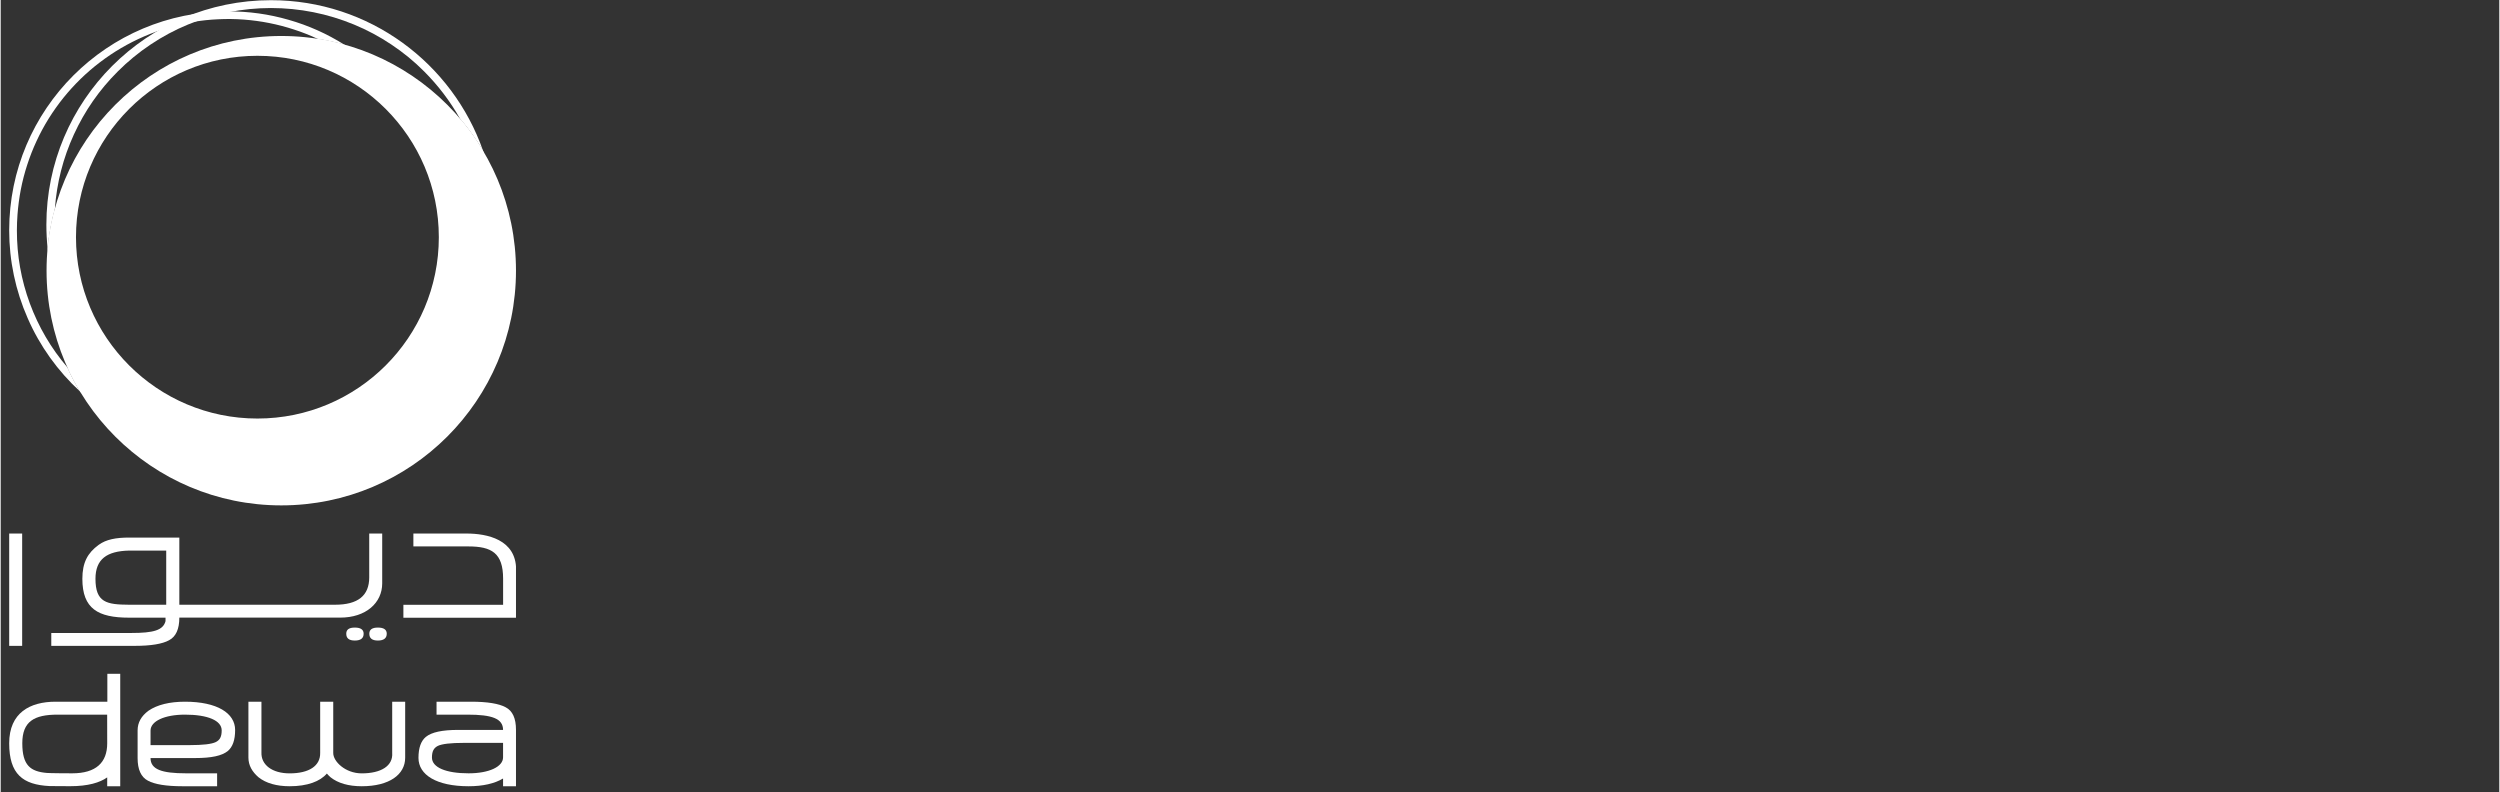<svg xmlns="http://www.w3.org/2000/svg" xmlns:xlink="http://www.w3.org/1999/xlink" width="284" viewBox="0 0 212.88 67.5" height="90" preserveAspectRatio="xMidYMid meet"><rect x="0" y="0" width="212.88" height="67.5" fill="#333333" stroke="none"/><defs><clipPath id="8dd61a26fd"><path d="M 0.723 45 L 43.902 45 L 43.902 56 L 0.723 56 Z M 0.723 45 " clip-rule="nonzero"></path></clipPath><clipPath id="7cb9cdc5b1"><path d="M 0.723 57 L 11 57 L 11 67 L 0.723 67 Z M 0.723 57 " clip-rule="nonzero"></path></clipPath><clipPath id="3a0aafbe89"><path d="M 35 59 L 43.902 59 L 43.902 67 L 35 67 Z M 35 59 " clip-rule="nonzero"></path></clipPath><clipPath id="8954480886"><path d="M 0.723 0 L 30 0 L 30 34 L 0.723 34 Z M 0.723 0 " clip-rule="nonzero"></path></clipPath><clipPath id="80603e78bc"><path d="M 3 3 L 43.902 3 L 43.902 44 L 3 44 Z M 3 3 " clip-rule="nonzero"></path></clipPath></defs><g clip-path="url(#8dd61a26fd)"><path fill="#ffffff" d="M 32.504 49.703 L 32.504 45.457 L 31.398 45.457 L 31.398 49.191 C 31.398 50.75 30.438 51.523 28.488 51.523 L 15.219 51.523 L 15.219 45.801 L 10.934 45.801 C 9.84 45.801 8.98 45.953 8.336 46.43 C 7.406 47.113 6.957 47.93 6.957 49.312 C 6.957 51.863 8.289 52.625 10.934 52.625 L 14.043 52.625 L 14.043 52.922 C 13.836 53.699 13.027 53.93 11.117 53.93 L 4.309 53.93 L 4.309 55.027 L 11.43 55.027 C 12.805 55.027 13.773 54.863 14.34 54.551 C 14.934 54.242 15.219 53.59 15.219 52.621 L 28.918 52.621 C 31.117 52.625 32.504 51.363 32.504 49.703 Z M 14.102 51.523 L 10.934 51.523 C 9.023 51.512 8.074 51.336 8.074 49.312 C 8.074 47.645 9.039 46.953 10.934 46.91 L 14.102 46.91 Z M 0.723 55.027 L 1.828 55.027 L 1.828 45.457 L 0.723 45.457 Z M 32.137 53.469 C 31.645 53.469 31.406 53.641 31.406 53.992 C 31.406 54.383 31.645 54.574 32.137 54.574 C 32.625 54.574 32.891 54.383 32.891 53.992 C 32.891 53.641 32.633 53.469 32.137 53.469 Z M 39.676 45.457 L 35.16 45.457 L 35.16 46.555 L 39.844 46.555 C 41.82 46.555 42.805 47.113 42.805 49.305 L 42.805 51.531 L 34.309 51.531 L 34.309 52.633 L 43.914 52.633 L 43.914 48.523 C 43.902 45.957 41.438 45.457 39.676 45.457 Z M 30.172 53.469 C 29.676 53.469 29.441 53.641 29.441 53.992 C 29.441 54.383 29.676 54.574 30.172 54.574 C 30.668 54.574 30.922 54.383 30.922 53.992 C 30.922 53.641 30.664 53.469 30.172 53.469 Z M 30.172 53.469 " fill-opacity="1" fill-rule="nonzero"></path></g><g clip-path="url(#7cb9cdc5b1)"><path fill="#ffffff" d="M 9.086 57.41 L 9.086 59.785 L 4.676 59.785 C 2.512 59.785 0.723 60.711 0.723 63.332 C 0.723 65.949 1.879 66.863 4.168 66.973 C 4.332 66.98 5.742 66.984 5.922 66.984 C 7.461 66.984 8.445 66.676 9.074 66.234 L 9.074 66.988 L 10.184 66.988 L 10.184 57.41 Z M 9.074 63.332 C 9.074 64.969 8.121 65.887 6.09 65.887 C 5.758 65.887 4.215 65.879 3.934 65.855 C 2.535 65.734 1.84 65.215 1.84 63.328 C 1.84 61.465 2.848 60.887 4.848 60.887 L 9.07 60.887 Z M 9.074 63.332 " fill-opacity="1" fill-rule="nonzero"></path></g><path fill="#ffffff" d="M 15.699 59.785 C 14.387 59.785 13.332 60.047 12.594 60.551 C 11.977 61.008 11.664 61.559 11.664 62.23 L 11.664 64.594 C 11.664 65.555 11.953 66.207 12.547 66.516 C 13.121 66.824 14.098 66.988 15.484 66.988 L 18.438 66.988 L 18.438 65.887 L 15.793 65.887 C 13.703 65.887 12.766 65.551 12.766 64.586 L 16.582 64.586 C 17.945 64.586 18.852 64.395 19.352 63.984 C 19.758 63.641 19.973 63.059 19.973 62.199 C 19.973 60.762 18.445 59.785 15.699 59.785 Z M 18.328 63.223 C 17.969 63.398 17.227 63.484 16.105 63.484 L 12.766 63.484 L 12.766 62.246 C 12.766 61.445 13.957 60.887 15.699 60.887 C 17.633 60.887 18.828 61.387 18.828 62.23 C 18.828 62.785 18.664 63.051 18.328 63.223 Z M 18.328 63.223 " fill-opacity="1" fill-rule="nonzero"></path><g clip-path="url(#3a0aafbe89)"><path fill="#ffffff" d="M 43.02 60.258 C 42.449 59.949 41.469 59.785 40.086 59.785 L 37.133 59.785 L 37.133 60.887 L 39.773 60.887 C 41.863 60.887 42.801 61.223 42.801 62.188 L 38.984 62.188 C 37.621 62.188 36.715 62.379 36.215 62.789 C 35.809 63.133 35.594 63.711 35.594 64.574 C 35.594 66.012 37.121 66.988 39.867 66.988 C 41.082 66.988 42.074 66.762 42.801 66.328 L 42.801 66.988 L 43.902 66.988 L 43.902 62.18 C 43.902 61.215 43.621 60.57 43.02 60.258 Z M 39.867 65.887 C 37.934 65.887 36.742 65.387 36.742 64.543 C 36.742 63.992 36.906 63.727 37.242 63.551 C 37.602 63.379 38.34 63.293 39.461 63.293 L 42.801 63.293 L 42.801 64.527 C 42.801 65.324 41.609 65.887 39.867 65.887 Z M 39.867 65.887 " fill-opacity="1" fill-rule="nonzero"></path></g><path fill="#ffffff" d="M 33.355 64.145 C 33.438 65.254 32.41 65.891 30.758 65.891 C 29.359 65.891 28.316 64.867 28.332 64.145 L 28.332 59.785 L 27.219 59.785 L 27.219 64.145 C 27.242 65.254 26.273 65.891 24.617 65.891 C 23.125 65.891 22.176 65.16 22.215 64.113 L 22.215 59.785 L 21.105 59.785 L 21.105 64.543 C 21.105 65.215 21.43 65.762 21.965 66.223 C 22.598 66.727 23.496 66.988 24.621 66.988 C 26.133 66.988 27.211 66.578 27.789 65.906 C 27.883 66.02 27.988 66.125 28.102 66.223 C 28.734 66.727 29.633 66.988 30.758 66.988 C 33.113 66.988 34.461 65.992 34.461 64.559 L 34.461 59.785 L 33.355 59.785 Z M 33.355 64.145 " fill-opacity="1" fill-rule="nonzero"></path><g clip-path="url(#8954480886)"><path fill="#ffffff" d="M 1.379 19.621 C 1.379 19.176 1.398 18.73 1.43 18.293 C 1.484 17.566 1.578 16.852 1.715 16.141 C 1.855 15.426 2.035 14.727 2.262 14.035 C 2.484 13.348 2.75 12.672 3.055 12.016 C 3.359 11.359 3.703 10.719 4.086 10.105 C 4.473 9.488 4.891 8.898 5.344 8.332 C 5.801 7.766 6.289 7.23 6.809 6.723 C 7.328 6.219 7.879 5.742 8.457 5.305 C 9.035 4.863 9.637 4.461 10.262 4.094 C 10.891 3.727 11.535 3.398 12.203 3.109 C 12.871 2.82 13.551 2.57 14.25 2.363 C 14.945 2.156 15.652 1.992 16.371 1.871 C 17.086 1.75 17.809 1.672 18.535 1.641 C 19.262 1.605 19.988 1.613 20.711 1.668 C 21.438 1.723 22.156 1.82 22.871 1.961 C 23.582 2.102 24.285 2.285 24.977 2.512 C 25.668 2.734 26.344 3 27 3.309 C 27.77 3.43 28.527 3.594 29.277 3.805 C 27.793 2.875 26.215 2.168 24.531 1.688 C 22.852 1.203 21.133 0.965 19.383 0.969 C 9.078 0.969 0.723 9.32 0.723 19.621 C 0.723 20.914 0.855 22.191 1.121 23.453 C 1.387 24.715 1.781 25.938 2.301 27.117 C 2.816 28.301 3.453 29.418 4.203 30.469 C 4.957 31.52 5.805 32.48 6.758 33.355 C 6.355 32.691 5.996 32.004 5.68 31.297 C 4.285 29.668 3.223 27.852 2.48 25.844 C 1.742 23.836 1.375 21.762 1.379 19.621 Z M 1.379 19.621 " fill-opacity="1" fill-rule="nonzero"></path></g><g clip-path="url(#80603e78bc)"><path fill="#ffffff" d="M 23.906 3.066 C 12.863 3.066 3.906 12.02 3.906 23.062 C 3.906 34.105 12.863 43.059 23.906 43.059 C 34.945 43.059 43.902 34.105 43.902 23.062 C 43.902 12.02 34.949 3.066 23.906 3.066 Z M 21.871 35.66 C 13.34 35.66 6.414 28.738 6.414 20.211 C 6.414 11.68 13.34 4.754 21.871 4.754 C 30.406 4.754 37.328 11.676 37.328 20.211 C 37.328 28.742 30.41 35.66 21.871 35.66 Z M 21.871 35.66 " fill-opacity="1" fill-rule="nonzero"></path></g><path fill="#ffffff" d="M 38.047 19.621 C 38.047 18.043 37.852 16.488 37.453 14.957 C 37.059 13.426 36.477 11.969 35.711 10.586 C 34.945 9.203 34.016 7.934 32.926 6.785 C 31.836 5.637 30.621 4.645 29.277 3.805 C 28.531 3.594 27.773 3.43 27.004 3.309 C 27.602 3.586 28.18 3.891 28.742 4.23 C 29.305 4.57 29.848 4.938 30.371 5.336 C 30.891 5.734 31.391 6.16 31.867 6.609 C 32.344 7.062 32.793 7.539 33.215 8.039 C 33.637 8.543 34.031 9.066 34.398 9.609 C 34.766 10.152 35.102 10.715 35.406 11.297 C 35.711 11.879 35.98 12.473 36.219 13.082 C 36.461 13.695 36.664 14.316 36.836 14.949 C 37.008 15.582 37.145 16.219 37.246 16.867 C 37.344 17.516 37.41 18.168 37.441 18.82 C 37.469 19.477 37.465 20.129 37.422 20.785 C 37.379 21.438 37.301 22.086 37.188 22.734 C 37.074 23.379 36.926 24.016 36.742 24.645 C 36.562 25.273 36.344 25.891 36.094 26.5 C 35.844 27.105 35.559 27.695 35.242 28.27 C 34.93 28.844 34.582 29.398 34.207 29.938 C 33.828 30.473 33.426 30.988 32.992 31.484 C 32.559 31.977 32.102 32.445 31.617 32.887 C 31.133 33.328 30.625 33.746 30.094 34.133 C 29.566 34.52 29.016 34.879 28.449 35.207 C 27.879 35.535 27.293 35.832 26.691 36.098 C 26.09 36.359 25.477 36.59 24.848 36.789 C 24.223 36.984 23.586 37.148 22.941 37.277 C 22.297 37.406 21.648 37.5 20.992 37.555 C 20.34 37.613 19.684 37.633 19.027 37.621 C 18.367 37.605 17.715 37.559 17.062 37.473 C 16.41 37.387 15.766 37.266 15.129 37.109 C 14.488 36.953 13.859 36.766 13.242 36.539 C 12.625 36.316 12.023 36.059 11.434 35.77 C 10.844 35.48 10.27 35.16 9.719 34.809 C 9.164 34.457 8.629 34.074 8.117 33.664 C 7.605 33.254 7.117 32.816 6.652 32.355 C 6.312 32.016 5.992 31.66 5.684 31.297 C 6 32.004 6.359 32.691 6.762 33.355 C 8.48 34.941 10.43 36.16 12.609 37.008 C 14.789 37.859 17.047 38.281 19.387 38.281 C 29.691 38.281 38.047 29.926 38.047 19.621 Z M 38.047 19.621 " fill-opacity="1" fill-rule="nonzero"></path><path fill="#ffffff" d="M 9.969 6.094 C 10.398 5.664 10.844 5.258 11.312 4.875 C 11.777 4.492 12.262 4.133 12.766 3.797 C 13.27 3.461 13.785 3.148 14.32 2.863 C 14.852 2.578 15.398 2.32 15.957 2.09 C 16.516 1.859 17.086 1.656 17.664 1.48 C 18.242 1.305 18.828 1.156 19.422 1.039 C 20.016 0.922 20.613 0.832 21.215 0.773 C 21.82 0.715 22.422 0.684 23.027 0.684 C 23.633 0.684 24.234 0.715 24.84 0.773 C 25.441 0.832 26.039 0.922 26.633 1.039 C 27.227 1.156 27.812 1.305 28.391 1.48 C 28.969 1.656 29.539 1.859 30.098 2.09 C 30.656 2.32 31.203 2.578 31.734 2.863 C 32.27 3.148 32.785 3.461 33.289 3.797 C 33.793 4.133 34.277 4.492 34.746 4.875 C 35.211 5.258 35.66 5.664 36.086 6.094 C 37.277 7.289 38.293 8.625 39.121 10.094 C 39.859 10.957 40.52 11.879 41.098 12.852 C 38.496 5.379 31.387 0.016 23.027 0.016 C 12.461 0.016 3.891 8.582 3.891 19.148 C 3.891 19.824 3.926 20.496 3.996 21.164 C 4.105 20.02 4.312 18.891 4.617 17.777 C 4.777 15.574 5.316 13.465 6.238 11.453 C 7.16 9.445 8.402 7.656 9.969 6.094 Z M 9.969 6.094 " fill-opacity="1" fill-rule="nonzero"></path><path fill="#ffffff" d="M 23.027 38.281 C 33.598 38.281 42.164 29.715 42.164 19.148 C 42.164 16.988 41.809 14.891 41.098 12.852 C 40.52 11.879 39.859 10.957 39.121 10.094 C 39.469 10.707 39.781 11.336 40.059 11.984 C 40.332 12.629 40.57 13.293 40.77 13.965 C 40.969 14.641 41.129 15.324 41.25 16.016 C 41.371 16.707 41.453 17.406 41.492 18.109 C 41.535 18.809 41.535 19.512 41.496 20.215 C 41.457 20.914 41.375 21.613 41.258 22.305 C 41.137 23 40.977 23.684 40.781 24.359 C 40.582 25.031 40.348 25.695 40.07 26.34 C 39.797 26.988 39.488 27.621 39.141 28.23 C 38.797 28.844 38.414 29.434 38 30.004 C 37.586 30.574 37.141 31.117 36.664 31.633 C 36.188 32.152 35.684 32.641 35.148 33.102 C 34.617 33.562 34.059 33.992 33.477 34.391 C 32.895 34.785 32.293 35.148 31.668 35.477 C 31.047 35.805 30.406 36.098 29.75 36.352 C 29.09 36.605 28.422 36.824 27.738 37.004 C 27.059 37.18 26.367 37.32 25.668 37.422 C 24.973 37.52 24.27 37.578 23.566 37.602 C 22.859 37.621 22.156 37.598 21.453 37.539 C 20.75 37.48 20.055 37.379 19.363 37.238 C 18.672 37.098 17.992 36.918 17.32 36.703 C 16.648 36.484 15.996 36.23 15.352 35.938 C 14.711 35.645 14.09 35.316 13.484 34.953 C 12.883 34.59 12.301 34.191 11.742 33.762 C 11.184 33.332 10.652 32.871 10.148 32.383 C 9.645 31.891 9.168 31.375 8.723 30.828 C 8.277 30.285 7.863 29.715 7.484 29.125 C 7.102 28.531 6.758 27.922 6.445 27.289 C 6.137 26.656 5.863 26.012 5.629 25.348 C 5.391 24.684 5.195 24.012 5.035 23.328 C 4.875 22.641 4.758 21.949 4.68 21.25 C 4.598 20.551 4.559 19.852 4.562 19.148 C 4.562 18.688 4.582 18.234 4.617 17.781 C 4.312 18.895 4.105 20.023 3.996 21.168 C 5.008 30.785 13.141 38.281 23.027 38.281 Z M 23.027 38.281 " fill-opacity="1" fill-rule="nonzero"></path></svg>